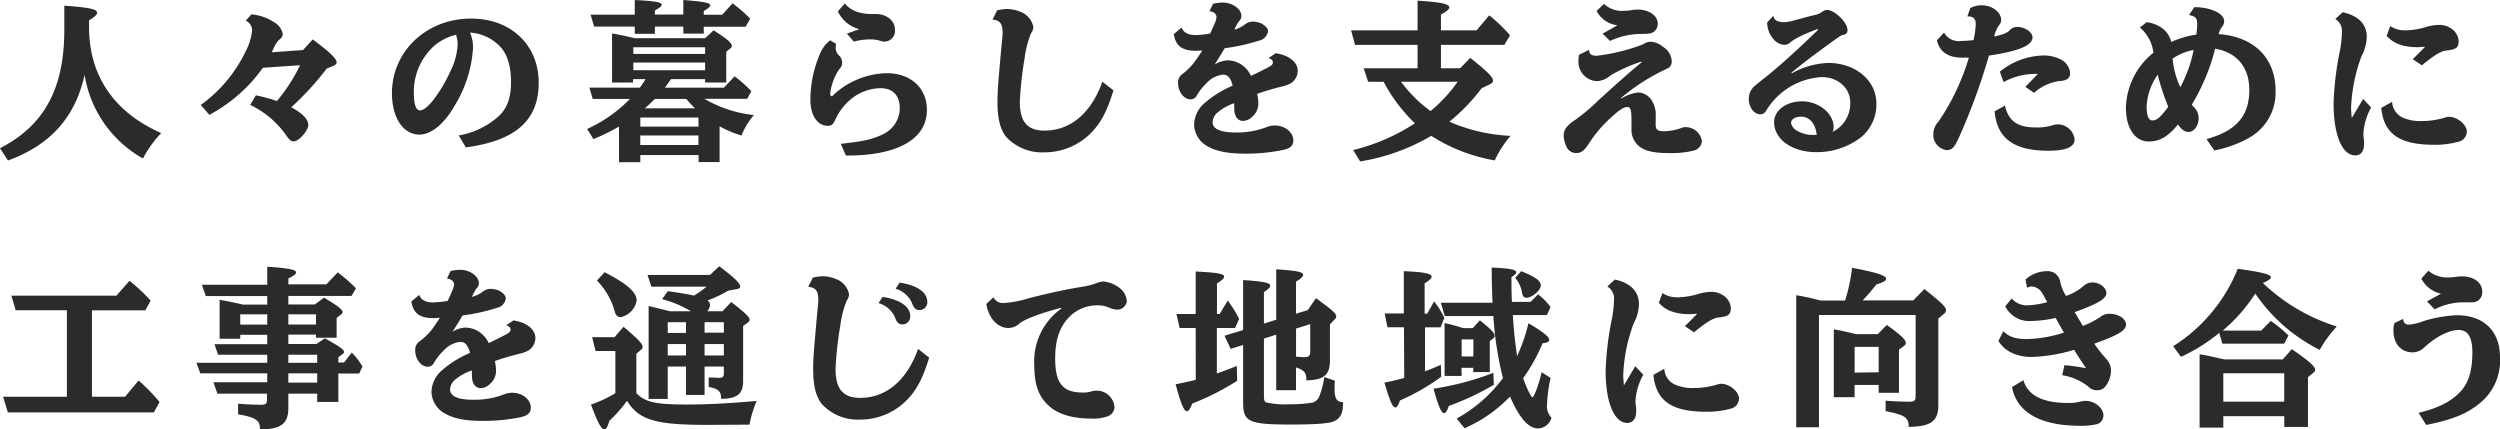 <svg xmlns="http://www.w3.org/2000/svg" viewBox="0 0 439.66 75.53"><defs><style>.cls-1{fill:#2b2b2b;}</style></defs><title>アセット 1</title><g id="レイヤー_2" data-name="レイヤー 2"><g id="デザイン"><path class="cls-1" d="M15.66,4.74c0,8.58,4.38,15,12.69,18.66a19.94,19.94,0,0,0-3.21,4.47,20.59,20.59,0,0,1-10.26-14.7c-1.68,7.5-6,12.3-13.47,15.06L0,26.07c7.77-4,11.31-10.47,11.31-20.82V1c4.29.3,5.76.6,5.76,1.23,0,.36-.39.72-1.41,1.35Z"/><path class="cls-1" d="M55,6.93c3.06,2.28,4.2,3.39,4.2,4.05,0,.24-.21.45-.57.6l-1.17.48a51.44,51.44,0,0,1-6.24,6.81c2,1.05,3,2.13,3,3.12s-1.68,2.88-2.58,2.88c-.42,0-.75-.27-1.26-1A16.23,16.23,0,0,0,44,18.45l1-1.68a26,26,0,0,1,3.69,1,29.28,29.28,0,0,0,4.08-6.3l-6.54.45a27.29,27.29,0,0,1-9.42,8.28l-1.5-1.74a24.89,24.89,0,0,0,7.83-9.3A10.21,10.21,0,0,0,44.33,5.4a1.87,1.87,0,0,0-1.11-1.77l1-1.11A8.74,8.74,0,0,1,48.35,4a3,3,0,0,1,1.38,2,1.13,1.13,0,0,1-.48.87,3.65,3.65,0,0,0-1,1.32c-.09.24-.27.6-.45,1l5.49-.39Z"/><path class="cls-1" d="M80.67,23.82a14.05,14.05,0,0,0,7.2-3.54c1.41-1.44,2-3.21,2-5.94s-.69-4.92-2-6.24a8,8,0,0,0-5.22-2.37,6.48,6.48,0,0,1,.54,2.7A21.94,21.94,0,0,1,80,18.51c-1.83,3.24-4.14,5.16-6.24,5.16-2.88,0-4.83-3-4.83-7.29C68.94,9,75,3.27,82.86,3.27c7,0,11.88,4.65,11.88,11.28s-4.08,10.2-12.81,11.37ZM76.35,8.07a10.86,10.86,0,0,0-3.57,8.16c0,2.16.36,3.18,1.11,3.18.57,0,1.32-.6,2.25-1.74a25.37,25.37,0,0,0,3-5,11.84,11.84,0,0,0,1.35-4.92,4.5,4.5,0,0,0-.27-1.53s0,0,0-.06a.1.1,0,0,0,0-.06A9.42,9.42,0,0,0,76.35,8.07Z"/><path class="cls-1" d="M112.52,15.42a13.11,13.11,0,0,0,1-1.5h-2.19v.6h-3.69V5.88c1.2.21,2.64.51,4,.84H124l1.5-1.38c2.37,1.5,3.21,2.22,3.21,2.76a.56.56,0,0,1-.24.39l-.75.6v5.43H124v-.6h-6c-.39.57-.84,1.2-1.08,1.5h10.38l1.89-2a22.52,22.52,0,0,1,2.94,2.61l-.72,1.35h-7.53a21.71,21.71,0,0,0,8.7,2.85,13.46,13.46,0,0,0-2.19,3.6,18.71,18.71,0,0,1-3.84-1.62V28.5h-3.69V27.27H112.61v1.26h-3.75V22.26a34.53,34.53,0,0,1-4.5,2.19l-1.11-1.77a24.62,24.62,0,0,0,7.53-5.28h-6.54l-.6-2Zm11.25-9.51h-3.6V4.68h-5V5.94h-3.54V4.68h-7.14l-.63-2.1h7.77V0c3.57.18,4.74.39,4.74.84,0,.24-.33.51-1.2,1v.72h5V0c3.57.27,4.74.51,4.74.93,0,.24-.33.54-1.14,1v.66H127l1.83-2a22.65,22.65,0,0,1,3.09,2.7l-.78,1.41h-7.38ZM124,9.48V8.31H111.38V9.48Zm0,2.88V11H111.38v1.35Zm-1.17,8.31H112.61v1.59h10.23Zm-10.23,3.15V25.5h10.23V23.82Zm2.55-6.42c-.63.63-1.08,1.08-1.74,1.65h8.82a20.06,20.06,0,0,1-1.53-1.65Z"/><path class="cls-1" d="M147.86,25.29c3.87-.42,5.49-.75,7.29-1.62a5.14,5.14,0,0,0,3.09-4.59c0-2.28-1.23-3.57-3.36-3.57a8.3,8.3,0,0,0-5.22,1.92,10,10,0,0,0-2.79,3.69c-.42.84-.66,1-1.35,1-1.77,0-3-1.89-3-4.53a20.32,20.32,0,0,1,1.68-8.1,5.58,5.58,0,0,1,1.8-2.4l1.05.63a3.1,3.1,0,0,0-.09.66,1.94,1.94,0,0,0,.69,1.47,1.75,1.75,0,0,1,.45,1.14c0,.51-.06.66-.54,1.23A9.6,9.6,0,0,0,146,16.53c0,.21.12.39.24.39s.12,0,.48-.36a14.21,14.21,0,0,1,9.21-3.69c4.23,0,7.08,2.58,7.08,6.48,0,5.13-5.22,8.07-14.25,8Zm3.27-20.16A5.73,5.73,0,0,1,147.35,2L148.58.6C149.69,2,151.46,2.55,154,2.46c1.92,0,3.39,1.17,3.39,2.76a1.89,1.89,0,0,1-1.83,2.1,2.36,2.36,0,0,1-.69-.12,5.35,5.35,0,0,0-1.77-.27,10.69,10.69,0,0,0-2.94.39l-1.23-1.41Z"/><path class="cls-1" d="M195.82,15.9c-1.08,3.45-2,5.34-3.6,7.11a11.5,11.5,0,0,1-8.61,3.78A8.56,8.56,0,0,1,176.89,24c-1-1.32-1.47-3.21-1.47-6,0-2,.09-3.06.66-9.39l.18-1.92a7.22,7.22,0,0,0,.06-1c0-1.53-.48-2.13-1.77-2.25l.81-1.62a8.23,8.23,0,0,1,1.74-.24,6.33,6.33,0,0,1,2.52.57,3.51,3.51,0,0,1,2.1,2.58,1.83,1.83,0,0,1-.39,1.11,17,17,0,0,0-1.14,4.44,61.77,61.77,0,0,0-.84,7.62c0,3.51,1.32,5.07,4.35,5.07,4.56,0,8.22-3.09,10.17-8.61Z"/><path class="cls-1" d="M213.34.66a7.74,7.74,0,0,1,1.77-.21c1.59,0,3.21,1.14,3.21,2.31a1.23,1.23,0,0,1-.39.93,6.71,6.71,0,0,0-.84,1.53,5.68,5.68,0,0,0,1.95-1,2.22,2.22,0,0,1,1.38-.42,4.12,4.12,0,0,1,1.44.33c.81.51,1.14.9,1.14,1.35a1.94,1.94,0,0,1-1.53,1.65,33.9,33.9,0,0,1-6.09,1.35c-.45.78-.87,1.47-1.77,2.88a4.5,4.5,0,0,1,2.37-.75A4.59,4.59,0,0,1,220,13.35c.36-.18.69-.33,1-.48l.9-.45.54-.27c1.14-.57,1.41-.78,1.41-1.17s-.21-.54-.75-.78l1.26-.84c2.37.36,3.87,1.59,3.87,3.12a2.62,2.62,0,0,1-1.38,2.25,6.17,6.17,0,0,1-1.5.51c-1.68.42-2.88.78-4.26,1.26a7.7,7.7,0,0,1,.21,1.65,3,3,0,0,1-1,2.31,2.51,2.51,0,0,1-1.65.81c-1,0-1.56-.78-1.59-2.13l0-.72a.53.53,0,0,1,0-.18v-.09A9,9,0,0,0,213.88,20a2.47,2.47,0,0,0-.63,1.5c0,1.17,1.41,1.8,4,1.8a14.45,14.45,0,0,0,5.46-.93,3.82,3.82,0,0,1,1.5-.3c1.77,0,3.24,1.2,3.24,2.61,0,.9-.48,1.38-1.74,1.68a32.16,32.16,0,0,1-6.72.66c-2.94,0-5-.39-6.45-1.2A4.52,4.52,0,0,1,210,22a5.17,5.17,0,0,1,1.77-3.81,18,18,0,0,1,4.53-2.91l.48-.24c-.36-1.35-.87-1.92-1.71-1.92a4.68,4.68,0,0,0-2.91,1.53,9.52,9.52,0,0,0-1.68,2.13,1.2,1.2,0,0,1-1.11.69c-1.17,0-2.19-1.35-2.19-2.85a1.79,1.79,0,0,1,.75-1.59,11.29,11.29,0,0,0,2.16-2.16c.9-1.29,1.08-1.53,1.35-2-.33,0-.66.06-1.11.06-2.43,0-3.57-.84-3.9-2.94l1.38-1.14c.33.87,1.14,1.32,2.46,1.32a18.51,18.51,0,0,0,2.55-.27c1-2.13,1.11-2.49,1.11-2.94s-.39-.87-1.23-1Z"/><path class="cls-1" d="M240.6,14.37,239.82,12h9.48V7.89h-11l-.69-2.55H249.3V.12c4,.24,5.58.57,5.58,1.17,0,.33-.42.69-1.47,1.26V5.34h6.27L261.9,2.7a27.45,27.45,0,0,1,3.66,3.51l-1,1.68H253.41V12h3.39l1.77-1.83c3,2.4,4,3.39,4,4,0,.27-.18.48-.57.66l-1.44.69a32.82,32.82,0,0,1-5.67,5.88,30.13,30.13,0,0,0,10.77,2.49,18.4,18.4,0,0,0-2.79,4.32,30.14,30.14,0,0,1-11.16-4.32,36,36,0,0,1-12.51,4.5l-1.23-2a34.81,34.81,0,0,0,10.86-4.71,28.33,28.33,0,0,1-5.49-7.29Zm5.79,0a23.52,23.52,0,0,0,5.19,5.16,25.62,25.62,0,0,0,4.77-5.16Z"/><path class="cls-1" d="M279.45,8.76c.06.75.42,1.05,1.32,1.05A33.9,33.9,0,0,0,288.42,8a5.35,5.35,0,0,0,.9-.42,2.32,2.32,0,0,1,1-.24,3.53,3.53,0,0,1,2.1.87A3.2,3.2,0,0,1,294,10.74a1.46,1.46,0,0,1-.33,1c-.12.15-.12.15-.87.51a35.12,35.12,0,0,0-7.74,5l.12.06a6.88,6.88,0,0,1,3-1.05,3,3,0,0,1,2.46,1.68,4.84,4.84,0,0,1,.54,2.61c0,.45,0,.72,0,1.08a2.77,2.77,0,0,0,0,.45c0,.66.39,1,1.29,1a9.25,9.25,0,0,0,3.21-.57,1.6,1.6,0,0,1,.75-.15,2.88,2.88,0,0,1,2.88,2.49,1.88,1.88,0,0,1-1.38,1.62,16.52,16.52,0,0,1-4.41.45c-2.76,0-4.41-.39-5.43-1.35a3.66,3.66,0,0,1-1.17-2.76,5,5,0,0,1,0-.57c0-.36,0-.63,0-.9,0-2-.15-2.52-.72-2.52s-1.29.39-2.79,1.77a22.51,22.51,0,0,0-4,4.68c-.75,1.2-1.35,1.65-2.25,1.65a1.86,1.86,0,0,1-1.71-1.2,5.09,5.09,0,0,1-.45-1.86c0-1.05.54-1.8,2-2.76a31.28,31.28,0,0,0,3.93-3.3c3.69-3.36,5.55-5,7.8-6.87l-.09-.09a27.53,27.53,0,0,0-5.43,2.43,3.89,3.89,0,0,1-2.31,1,3.39,3.39,0,0,1-3.3-3.63,7.44,7.44,0,0,1,.09-1Zm5-4.32a4.66,4.66,0,0,1-3.66-2.52L282.09.69a4.61,4.61,0,0,0,3.6,1.2A6,6,0,0,0,287,1.77,7.14,7.14,0,0,1,288,1.68c2,0,3.54,1.08,3.54,2.46a1.73,1.73,0,0,1-.81,1.53c-.42.24-.81.3-2.37.3a13.29,13.29,0,0,0-5.22,1.23l-1.29-1.29Z"/><path class="cls-1" d="M311.86,2.79c.18.78.75,1.11,1.95,1.11a6.31,6.31,0,0,0,1.77-.33c2.55-.69,2.82-.75,3.54-.93a3,3,0,0,0,1.35-.57,1.58,1.58,0,0,1,.84-.33c1.32,0,3.6,2.22,3.6,3.51a.78.78,0,0,1-.72.87c-.45.12-.54.18-2,1.23-3.48,2.52-5.43,4-7.14,5.43l.06.12a14,14,0,0,1,6.42-1.83c4.8,0,8.46,3.09,8.46,7.14A7.45,7.45,0,0,1,327,24.36a12.85,12.85,0,0,1-7.59,2.4c-4.23,0-7.41-2.25-7.41-5.28,0-2.07,2.13-3.66,4.95-3.66s5.52,2.07,5.52,4.53a1.92,1.92,0,0,1-.18.84A5.56,5.56,0,0,0,325.39,18c0-2.52-2.16-4.44-5-4.44a12.19,12.19,0,0,0-9.84,6,1.17,1.17,0,0,1-1,.54c-1.08,0-2-1.26-2-2.7a3,3,0,0,1,.9-2.16c.27-.24.27-.24,1.41-1.17,2.19-1.65,5.94-5,9.87-8.82l-.06-.15c-2.7,1-4.23,1.8-4.89,2.43a1.66,1.66,0,0,1-1,.36,2.81,2.81,0,0,1-2-1.14,4.51,4.51,0,0,1-1-2.82Zm7.68,21a3,3,0,0,1-.12-.54c-.27-1.65-1.32-2.73-2.64-2.73-1.08,0-1.8.45-1.8,1.11A2,2,0,0,0,316.06,23a5.46,5.46,0,0,0,3.15.72h.33Z"/><path class="cls-1" d="M346.51,1.41a4.38,4.38,0,0,1,2-.48c1.83,0,3.42,1.2,3.42,2.58a1.27,1.27,0,0,1-.39.93,6,6,0,0,0-.84,2c1.92-.48,2.25-.63,2.94-1.32a1.9,1.9,0,0,1,1.11-.39c1.35,0,2.7.93,2.7,1.86C357.43,8,355,9,349.78,9.78A108.34,108.34,0,0,1,344.59,24c-.84,1.92-1.29,2.4-2.25,2.4A2.7,2.7,0,0,1,340,23.55a3.3,3.3,0,0,1,.93-2.19,40.35,40.35,0,0,0,5.32-11.22c-.42,0-.63,0-1.15,0-2.48,0-4-1-4.47-3.06l1.26-1.35a2.93,2.93,0,0,0,3,1.47,20.49,20.49,0,0,0,2.18-.15,14.86,14.86,0,0,0,.39-2.79c0-1-.42-1.38-1.47-1.38Zm6.09,17.16c.6,2.7,2.22,3.84,5.4,3.84a8.94,8.94,0,0,0,2.91-.36,3.15,3.15,0,0,1,1-.18,3,3,0,0,1,2.94,2.64c0,1.35-1.5,2-4.65,2-6,0-9-2.16-9.42-6.93ZM358.39,13a6.9,6.9,0,0,0-.69,0,11.35,11.35,0,0,0-5.34,1.44l-.66-1.83a12.56,12.56,0,0,1,7.56-2.85,6.55,6.55,0,0,1,3.48.87,3,3,0,0,1,1.32,2.25c0,.9-.66,1.35-2,1.38a8.47,8.47,0,0,0-4.35,2.07l-1.53-1.05Z"/><path class="cls-1" d="M377.53,3.9c2.34.36,3.84,1.59,4.32,3.48a16,16,0,0,1,4.41-1.29V6a11.42,11.42,0,0,0,.15-1.74c0-1.08-.3-1.38-1.44-1.62l.93-1.38c2.88,0,5.25,1.11,5.25,2.46a1.56,1.56,0,0,1-.45,1.08,3.31,3.31,0,0,0-.51,1.2c6.21.45,10,4.2,10,9.93a9.09,9.09,0,0,1-4.41,8.16,20.36,20.36,0,0,1-6.36,2.37l-1.38-2c5.25-1.44,7.53-4.08,7.53-8.64,0-4-2.19-6.6-6-7.26a36.09,36.09,0,0,1-4.11,9.84,4,4,0,0,0,.45.51,2.77,2.77,0,0,1,.75,1.92c0,1.26-.81,2.37-1.77,2.37-.69,0-1.26-.42-1.86-1.32-1.74,2.16-3.24,3-5.16,3-2.4,0-4-2.34-4-5.94a12.8,12.8,0,0,1,4.83-9.66,6.8,6.8,0,0,0-2.37-4.44Zm0,15.15c0,1.32.36,2.13,1,2.13.78,0,1.47-.6,2.79-2.4a42.87,42.87,0,0,1-1.86-5.64A10.6,10.6,0,0,0,377.5,19.05Zm4.56-8.73a14.41,14.41,0,0,0,1.35,5,23,23,0,0,0,2.34-6.54A10.15,10.15,0,0,0,382.06,10.32Z"/><path class="cls-1" d="M417,18.9a10.83,10.83,0,0,0-1.37,4.62,8.26,8.26,0,0,0,.12,1.17c0,.24,0,.45,0,.69,0,1.2-.56,1.95-1.52,1.95-2.34,0-3.84-3.6-3.84-9.18a54.55,54.55,0,0,1,1.13-9.3,19.2,19.2,0,0,0,.34-3.15,2.49,2.49,0,0,0-1.17-2.37L412,2.16c2.76.6,4.23,2.1,4.23,4.32a7.3,7.3,0,0,1-.9,3.33,29.3,29.3,0,0,0-1.86,9.12c0,.54.07,1.26.12,1.83l2-3.36Zm3.69-1a3.21,3.21,0,0,0,1.89,2.79,7.64,7.64,0,0,0,3.27.6,14.08,14.08,0,0,0,4.2-.63,1.78,1.78,0,0,1,.63-.12c1.47,0,3.15,1.38,3.15,2.61a1.89,1.89,0,0,1-1.23,1.71,15.41,15.41,0,0,1-4.53.6c-6.09,0-8.82-1.89-9.3-6.48Zm5.79-9.66c-.54,0-1,.06-1.26.06-2.58,0-4.29-.63-5.49-2l.63-1.71a4.68,4.68,0,0,0,2.7.75,14.34,14.34,0,0,0,3.24-.48,8.46,8.46,0,0,1,2.55-.48,3.53,3.53,0,0,1,2.07.54,2.85,2.85,0,0,1,1.47,2.25c0,1.2-.42,1.53-2.1,1.71-1,.09-2.1.75-4.38,2.61l-1.59-1.08Z"/><path class="cls-1" d="M16.17,69.77H22l2.37-2.85a31,31,0,0,1,3.69,3.78l-1,1.83H1.38L.54,69.77H11.76V54.56h-9L2,52H20.46l2.31-2.61a29.33,29.33,0,0,1,3.72,3.48l-.93,1.71H16.17Z"/><path class="cls-1" d="M42.25,58.88v.69H38.62V52.73c.93.15,2.16.39,4.14.84H47v-1.5H36.19l-.69-2H47V46.91c3.69.24,5.07.51,5.07,1,0,.27-.36.57-1.35,1.05V50H57.4l2-2.1a31.14,31.14,0,0,1,3.2,2.79l-.78,1.35H50.71v1.5h4.67l1.6-1.2c2.48,1.5,3.27,2.1,3.27,2.55a.49.49,0,0,1-.21.36l-.84.66v3.48H55.57v-.54H50.71v1.65h4.92l1.5-1c2.58,1.41,3.38,2,3.38,2.4a.45.45,0,0,1-.21.33l-.8.6v.93h1L61.87,62a13.21,13.21,0,0,1,1.88,2.46l-.59,1.23H59.5v5H55.78V69.23H50.71v2.52c0,2.76-1.32,3.78-5,3.75.06-1.56-.72-2.1-3.84-2.64V71c1.65.12,2.82.18,4,.18.87,0,1.08-.18,1.08-.9V69.23H38.23l-.69-2H47V65.66H35.23l-.69-1.86H47V62.39H38.35l-.63-1.86H47V58.88ZM47,55.28H42.25v1.8H47Zm8.58,0H50.71v1.8h4.86ZM50.71,63.8h5.07V62.39H50.71Zm0,1.86v1.62h5.07V65.66Z"/><path class="cls-1" d="M79.24,47.66A7.72,7.72,0,0,1,81,47.45c1.6,0,3.21,1.14,3.21,2.31a1.21,1.21,0,0,1-.38.93A6.71,6.71,0,0,0,83,52.22a5.77,5.77,0,0,0,2-1,2.2,2.2,0,0,1,1.38-.42,4.07,4.07,0,0,1,1.43.33c.82.51,1.14.9,1.14,1.35a1.94,1.94,0,0,1-1.52,1.65,34.1,34.1,0,0,1-6.09,1.35c-.45.78-.87,1.47-1.78,2.88a4.53,4.53,0,0,1,2.38-.75,4.59,4.59,0,0,1,4,2.73l1-.48.89-.45.54-.27c1.15-.57,1.41-.78,1.41-1.17s-.21-.54-.75-.78l1.26-.84c2.37.36,3.87,1.59,3.87,3.12a2.62,2.62,0,0,1-1.38,2.25,6,6,0,0,1-1.5.51c-1.67.42-2.87.78-4.25,1.26a8.4,8.4,0,0,1,.21,1.65,3,3,0,0,1-1,2.31,2.53,2.53,0,0,1-1.66.81c-1,0-1.55-.78-1.59-2.13l0-.72a.53.53,0,0,1,0-.18v-.09A9,9,0,0,0,79.78,67a2.47,2.47,0,0,0-.63,1.5c0,1.17,1.41,1.8,4,1.8a14.49,14.49,0,0,0,5.46-.93,3.79,3.79,0,0,1,1.5-.3c1.76,0,3.24,1.2,3.24,2.61,0,.9-.49,1.38-1.74,1.68a32.16,32.16,0,0,1-6.72.66c-3,0-5-.39-6.45-1.2A4.52,4.52,0,0,1,75.88,69a5.17,5.17,0,0,1,1.77-3.81,18.11,18.11,0,0,1,4.52-2.91l.49-.24c-.37-1.35-.87-1.92-1.71-1.92A4.66,4.66,0,0,0,78,61.67a9.52,9.52,0,0,0-1.68,2.13,1.2,1.2,0,0,1-1.11.69c-1.17,0-2.19-1.35-2.19-2.85a1.79,1.79,0,0,1,.75-1.59A11.29,11.29,0,0,0,76,57.89c.9-1.29,1.08-1.53,1.35-2-.33,0-.66.06-1.11.06-2.43,0-3.57-.84-3.9-2.94l1.38-1.14c.33.87,1.14,1.32,2.46,1.32a18.66,18.66,0,0,0,2.55-.27c1-2.13,1.11-2.49,1.11-2.94s-.39-.87-1.23-1Z"/><path class="cls-1" d="M124.39,74.72c-9.12,0-12-.84-14.13-4.23A22.53,22.53,0,0,1,107.17,74c-.33,1.11-.57,1.53-.87,1.53-.54,0-1.2-1.23-2.37-4.38a22.8,22.8,0,0,0,4.29-2V61.73h-3.48l-.6-2.43h3.93l1.59-1.83c2.55,2.16,3.36,3,3.36,3.54a.62.62,0,0,1-.27.48l-.84.72v6.93c1.59,1.62,3.42,2,9,2,3.45,0,7.47-.21,12.15-.63a21.86,21.86,0,0,0-1.26,4.17ZM106.33,47.87c4,2.07,5.64,3.54,5.64,5a3.66,3.66,0,0,1-2.82,2.91.93.93,0,0,1-.84-.51c-.12-.18-.12-.21-.33-.93a12.41,12.41,0,0,0-3-5Zm20.73,6.87,1.53-1.62c2.49,1.92,3.24,2.64,3.24,3.12a.53.53,0,0,1-.27.45l-.87.63V67c0,2.28-1,3.09-3.87,3.15,0-1.32-.45-1.77-2.19-2.1V66.38c.69,0,1.47.06,1.86.06.63,0,.81-.18.81-.81V64.46h-3.39v5h-3.27v-5h-3.21v5.7h-3.36V53.81l.75.18,3,.75h3.69a19,19,0,0,0-5.07-2.13l1-1.41c2.46.36,3.51.54,4.62.78a19.22,19.22,0,0,0,2.19-1.56h-9.69l-.69-2.07h11l1.62-1.53c2.64,2,3.69,3,3.69,3.57,0,.24-.21.39-.6.45l-1.5.27a23.19,23.19,0,0,1-3.66,1.74.94.94,0,0,1,.45.78,2,2,0,0,1-.48,1.11Zm-9.63,1.92v1.89h3.21V56.66Zm0,5.85h3.21v-2h-3.21Zm6.48-4h3.39V56.66h-3.39Zm0,2v2h3.39v-2Z"/><path class="cls-1" d="M163.41,62.9c-1.08,3.45-2,5.34-3.6,7.11a11.5,11.5,0,0,1-8.61,3.78A8.56,8.56,0,0,1,144.48,71c-1-1.32-1.47-3.21-1.47-6,0-1.95.09-3.06.66-9.39l.18-1.92a7.22,7.22,0,0,0,.06-1c0-1.53-.48-2.13-1.77-2.25l.81-1.62a8.23,8.23,0,0,1,1.74-.24,6.33,6.33,0,0,1,2.52.57,3.51,3.51,0,0,1,2.1,2.58,1.83,1.83,0,0,1-.39,1.11,17,17,0,0,0-1.14,4.44,61.77,61.77,0,0,0-.84,7.62c0,3.51,1.32,5.07,4.35,5.07,4.56,0,8.21-3.09,10.17-8.61Zm-8.19-10.68c3.11.48,4.86,1.71,4.86,3.39a1.37,1.37,0,0,1-1.35,1.44c-.66,0-1-.3-1.38-1.32a4.49,4.49,0,0,0-2.85-2.43Zm3-2.52c3.11.48,4.86,1.71,4.86,3.39a1.37,1.37,0,0,1-1.35,1.44c-.66,0-1-.3-1.38-1.32a4.51,4.51,0,0,0-2.85-2.43Z"/><path class="cls-1" d="M174.71,52.28a1.83,1.83,0,0,0,1.86,1,17.9,17.9,0,0,0,4.38-.84c3.93-1,6.93-1.62,9.75-2.07a11.55,11.55,0,0,0,2.1-.57,3.94,3.94,0,0,1,1.29-.3,5.57,5.57,0,0,1,2.88,1.2,3.2,3.2,0,0,1,1.2,2.28,1.7,1.7,0,0,1-1.77,1.47,4.13,4.13,0,0,1-1.38-.36,5.07,5.07,0,0,0-2.07-.39,6.88,6.88,0,0,0-4.65,1.8c-1.89,1.77-2.73,4.11-2.73,7.53,0,4.38,1.32,6,4.83,6a4.59,4.59,0,0,0,1.5-.18,3.07,3.07,0,0,1,1-.15A3.14,3.14,0,0,1,196,71.6a1.79,1.79,0,0,1-1,1.53,7.36,7.36,0,0,1-3.21.48c-3.06,0-5.58-.72-7.17-2.1-1.92-1.62-2.73-3.78-2.73-7.35a11.38,11.38,0,0,1,4.77-9.9l-.06-.12c-3.9,1-6.81,2.16-7.53,2.94a2.9,2.9,0,0,1-1.74.6c-1.89,0-3.48-1.74-3.87-4.23Z"/><path class="cls-1" d="M210.28,57.68h-2.82l-.57-2.46h3.39V47.75c3.78.18,5,.39,5,.9,0,.3-.36.63-1.26,1.2v5.37h.48l1.41-2.37a19.24,19.24,0,0,1,1.74,2.73l.27.51-.72,1.59H214v8c1.38-.48,2.07-.75,3.51-1.32l.06,2.61a45.15,45.15,0,0,1-7.89,4c-.39,1-.66,1.35-.93,1.35-.54,0-1.08-1.32-2-4.74,1.62-.33,2.19-.45,3.54-.78Zm12,12c0,.66.09.93.36,1.08a14.56,14.56,0,0,0,4.14.33,23.09,23.09,0,0,0,4.11-.3,1.86,1.86,0,0,0,1.17-1.2,15.34,15.34,0,0,0,.84-3.27l1.86.63a12.8,12.8,0,0,0-.06,1.32c0,1.83.36,2.43,1.5,2.46,0,2-.48,2.88-1.68,3.39-.9.36-3.21.54-7.29.54-7.71,0-8.61-.42-8.61-4v-10l-2.19.69-1.08-2.31,3.27-1V49.25c3.54.24,4.77.48,4.77,1,0,.27-.33.6-1.11,1.11v5.55l2.16-.69V47.36c3.63.24,4.74.45,4.74,1,0,.27-.39.63-1.26,1.17v5.64l2.07-.63,1.44-2.1c2.91,2.1,3.57,2.7,3.57,3.24a.57.57,0,0,1-.21.42l-.9.93v6.3c0,2.58-1,3.48-4.14,3.57,0-1.35-.36-1.8-1.83-2.28v4h-3.48V58.85l-2.16.69Zm6-6.93a10,10,0,0,0,1.14.06c.75,0,1-.24,1-1V57l-2.49.78v4.95Z"/><path class="cls-1" d="M246.91,57.56H244l-.48-2.43h3.36V47.69c3.6.15,4.89.42,4.89,1,0,.27-.36.6-1.23,1.14v5.34H251l1.2-2.16A13.1,13.1,0,0,1,254,55.91l-.66,1.65h-2.73V65.3c.75-.27,1.83-.72,2.79-1.14l.06,2.1a37.73,37.73,0,0,1-7.26,4.17c-.3.87-.54,1.23-.81,1.23-.51,0-1-1.26-1.92-4.38,1.29-.24,2.28-.48,3.48-.81Zm15.81,10.11a48.31,48.31,0,0,1-7.92,3.72c-.33.93-.57,1.26-.84,1.26-.48,0-1-1.2-1.86-4.29a50.2,50.2,0,0,0,10.53-2.79Zm-6.54,5.94a25.37,25.37,0,0,0,8.13-7.11,60.07,60.07,0,0,1-1.68-10.92h-8.55l-.69-2.34h9.09c-.12-3.09-.12-3.42-.15-6.18,3.15.12,4.32.36,4.32.81,0,.21-.24.48-.84.87,0,1.95,0,2.76.09,4.35h3.27l1.32-1.32A10.29,10.29,0,0,1,272.68,54l-.63,1.41h-6c.21,3.06.33,4.23.75,7.23a30.78,30.78,0,0,0,2-5.79c2.58,1.5,3.66,2.4,3.66,2.94,0,.3-.33.48-1.17.57a31.22,31.22,0,0,1-3.42,6.15c.63,1.8,1.41,3.36,1.65,3.36s1.14-2.31,1.59-4.41l1.59,1a24.87,24.87,0,0,0-.63,4.62,2.91,2.91,0,0,0,.78,2.37,2.52,2.52,0,0,1-2.37,1.89c-1.68,0-3.27-1.8-4.92-5.61a24.56,24.56,0,0,1-8,5.58Zm.87-7.5h-3v-9.3a31.84,31.84,0,0,1,3.09.84l.24.06H259l1.26-1.38c2,1.62,2.61,2.28,2.61,2.73a.51.51,0,0,1-.21.39L262,60v5.43h-2.91v-.75h-2.07Zm2.07-3.42v-3h-2.07v3Zm8.4-15c2.49,1,3.45,1.68,3.45,2.52s-1.56,2.16-2.52,2.16c-.42,0-.66-.27-.78-.87a5.25,5.25,0,0,0-1.2-2.64Z"/><path class="cls-1" d="M289,65.9a10.73,10.73,0,0,0-1.38,4.62,8.26,8.26,0,0,0,.12,1.17,5.31,5.31,0,0,1,0,.69c0,1.2-.57,2-1.53,2-2.34,0-3.84-3.6-3.84-9.18a54.8,54.8,0,0,1,1.14-9.3,19.07,19.07,0,0,0,.33-3.15,2.47,2.47,0,0,0-1.17-2.37L284,49.16c2.76.6,4.23,2.1,4.23,4.32a7.3,7.3,0,0,1-.9,3.33,29,29,0,0,0-1.86,9.12c0,.54.06,1.26.12,1.83l2-3.36Zm3.69-1.05a3.21,3.21,0,0,0,1.89,2.79,7.64,7.64,0,0,0,3.27.6,14.08,14.08,0,0,0,4.2-.63,1.78,1.78,0,0,1,.63-.12c1.47,0,3.15,1.38,3.15,2.61a1.89,1.89,0,0,1-1.23,1.71,15.41,15.41,0,0,1-4.53.6c-6.09,0-8.82-1.89-9.3-6.48Zm5.79-9.66c-.54,0-1,.06-1.26.06-2.58,0-4.29-.63-5.49-2l.63-1.71a4.68,4.68,0,0,0,2.7.75,14.34,14.34,0,0,0,3.24-.48,8.46,8.46,0,0,1,2.55-.48,3.53,3.53,0,0,1,2.07.54,2.85,2.85,0,0,1,1.47,2.25c0,1.2-.42,1.53-2.1,1.71-1,.09-2.1.75-4.38,2.61l-1.59-1.08Z"/><path class="cls-1" d="M324.48,52.85a29.43,29.43,0,0,0,1.23-5.76c4.35.84,6,1.35,6,1.95,0,.3-.48.6-1.74,1a33,33,0,0,1-2.4,2.79h8.91l1.95-2c3.09,2.46,3.81,3.15,3.81,3.75a.85.85,0,0,1-.36.6l-1,.84v15.3c0,2.73-1.35,3.72-5.22,3.75.06-1.62-.69-2.13-4.05-2.76V70.46c1.32.12,2.91.18,4.11.18,1,0,1.17-.18,1.17-1.08V55.4h-17V75.14h-4V51.92c.75.12,1.26.21,1.86.36.18,0,.6.12,1.23.27.42.12,1,.24,1.23.3Zm1.68,17H322.5V57.92c1.26.21,2.07.39,3.87.84h3.87l1.59-1.62c2.61,1.92,3.33,2.61,3.33,3.18a.74.74,0,0,1-.39.57l-.81.6v7.59h-3.57V67.7h-4.23Zm4.23-4.38V61h-4.23v4.53Z"/><path class="cls-1" d="M356.21,49.16a5.7,5.7,0,0,1,3.69-1.47,2.24,2.24,0,0,1,2.43,1.89,7.58,7.58,0,0,0,1,2.46,8.78,8.78,0,0,0,3.18-1.83,2.3,2.3,0,0,1,1.5-.54c1.23,0,2.43.93,2.43,1.86s-1.23,1.8-5.58,3.36c.48.84,1.2,2,1.44,2.43a14.6,14.6,0,0,0,3.21-1.68,2.35,2.35,0,0,1,1.5-.45c1.56,0,2.88.87,2.88,1.89s-1.35,1.86-5.58,3.36a22.48,22.48,0,0,0,2.1,2.67,3.06,3.06,0,0,1,.84,2.07,4.49,4.49,0,0,1-.81,2.52,1.79,1.79,0,0,1-1.59.93,2.11,2.11,0,0,1-1.68-.72,10,10,0,0,0-4.5-1.92l.39-1.77a34.23,34.23,0,0,1,3.81.54c-.75-1.08-1.62-2.43-2.1-3.24a29.36,29.36,0,0,1-7.41,1.26c-2.73,0-4.89-1.05-5.91-2.85l.87-1.68c1,1,2.16,1.38,4.14,1.38a22.9,22.9,0,0,0,6.51-1.14c-.15-.24-.18-.33-.93-1.62l-.42-.78-.12-.18a20.69,20.69,0,0,1-4.26.54,4.71,4.71,0,0,1-4.59-2.58l1.14-1.38a3.49,3.49,0,0,0,2.88,1.2,15.35,15.35,0,0,0,3.33-.54l0-.09-.27-.45a10.53,10.53,0,0,0-.69-1.23,2.25,2.25,0,0,0-1.68-1,1.66,1.66,0,0,0-.87.24Zm-.36,17.7c.75,2.64,3.33,4,7.8,4a7.94,7.94,0,0,0,2.1-.21,5.17,5.17,0,0,1,1.05-.15c1.59,0,3.12,1.26,3.12,2.58a1.63,1.63,0,0,1-1.08,1.5,11.94,11.94,0,0,1-3,.3c-7,0-11.16-2.34-12-6.81Z"/><path class="cls-1" d="M390.28,58.55a30.38,30.38,0,0,1-6.72,4.2l-1.38-1.86a28.83,28.83,0,0,0,11.36-13.62c4.35.6,5.83,1,5.83,1.5,0,.27-.43.57-1.41,1a33,33,0,0,0,13,7.65,21.38,21.38,0,0,0-3,4.11,29.81,29.81,0,0,1-11.34-9.9,29,29,0,0,1-5.72,6.51h6.77l1.68-1.71A25.32,25.32,0,0,1,402.46,59l-.75,1.44H390.84ZM391,75.2h-4.17V62.3c1.41.24,1.77.33,4.32.9h10.31l1.59-1.8c3.12,2.16,4.11,3.06,4.11,3.66a.61.61,0,0,1-.27.45l-1,.81v8.76h-4.17V73.19H391Zm10.71-4.56v-5H391v5Z"/><path class="cls-1" d="M422.62,56.09c.09.72.39,1,1.05,1a9,9,0,0,0,2.31-.54,22.49,22.49,0,0,1,6.09-1.11c4.74,0,7.59,2.79,7.59,7.38a9.66,9.66,0,0,1-3.75,8.25c-2.22,1.77-4.89,2.82-9.24,3.66l-1.32-2.13c3.63-.87,6-2.13,7.59-4,1.26-1.5,1.86-3.6,1.86-6.63,0-2.64-.78-3.93-2.37-3.93-1.77,0-4,1.14-6.15,3.12a2.93,2.93,0,0,1-2,.81c-2,0-3.36-1.53-3.36-3.81a4.41,4.41,0,0,1,.18-1.35Zm6.66-4.44A5.1,5.1,0,0,1,425.83,49l1.23-1.38a5.3,5.3,0,0,0,3.66,1.17,7.14,7.14,0,0,0,1.08-.09,8.59,8.59,0,0,1,1.26-.09c2,0,3.48,1.11,3.48,2.67a1.76,1.76,0,0,1-1.86,1.89,3.11,3.11,0,0,1-.48,0c-.33,0-.6,0-.87,0a11.06,11.06,0,0,0-5.16,1.23L426.82,53Z"/></g></g></svg>